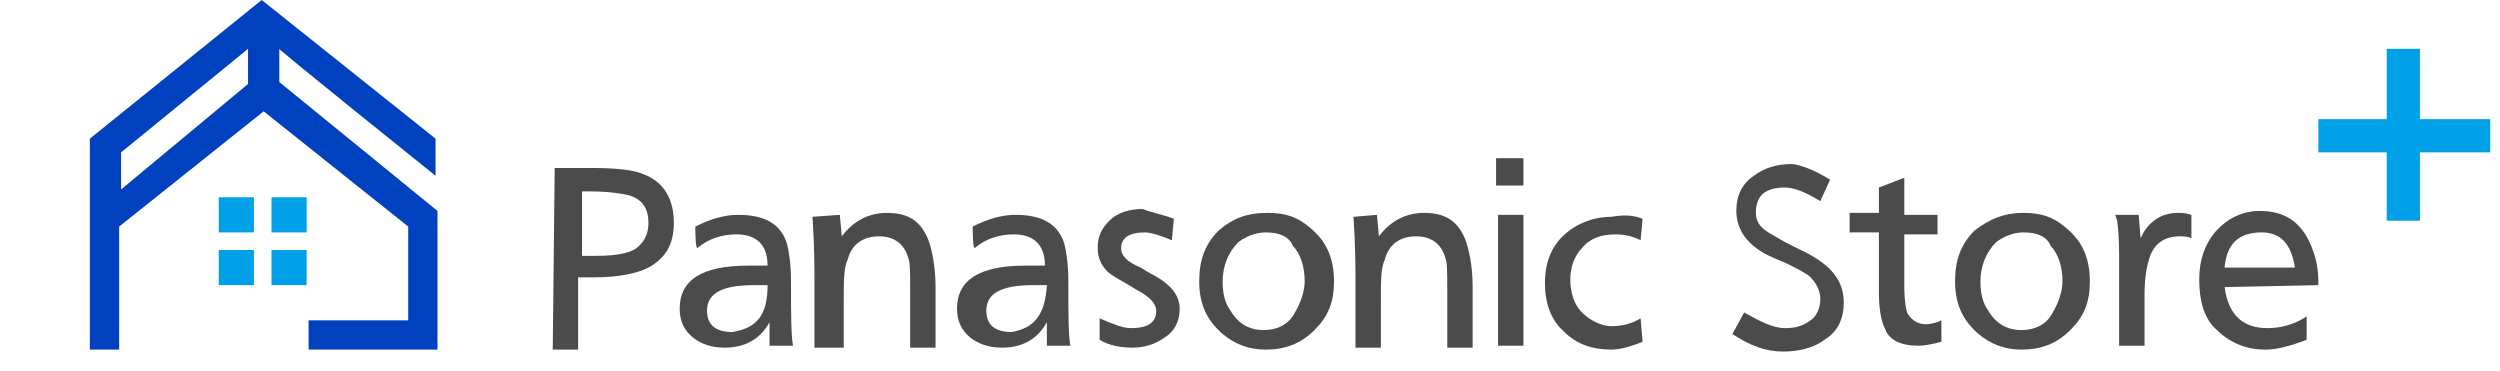 <?xml version="1.0" encoding="UTF-8"?>
<svg id="_レイヤー_1" data-name=" レイヤー 1" xmlns="http://www.w3.org/2000/svg" width="128" height="19" viewBox="0 0 128 19">
  <defs>
    <style>
      .cls-1 {
        fill: #0041c0;
      }

      .cls-2 {
        fill: #4b4b4b;
      }

      .cls-3 {
        fill: #00a0e9;
      }
    </style>
  </defs>
  <g>
    <path class="cls-2" d="m28.4,8.6h1.8c1.4,0,2.2.1,2.7.3,1.1.4,1.6,1.3,1.6,2.5,0,1.1-.4,1.8-1.3,2.3-.6.3-1.5.5-2.8.5h-.8v3.7h-1.3l.1-9.3c.1,0,0,0,0,0Zm1.4,1.2v3.3h.7c1.3,0,2-.2,2.3-.6.3-.3.4-.7.4-1.1,0-.7-.3-1.2-1-1.4-.4-.1-1.1-.2-2-.2h-.4Z"/>
    <path class="cls-2" d="m35.6,11.6c.8-.4,1.5-.6,2.2-.6,1.4,0,2.2.5,2.5,1.5.1.4.2,1.1.2,1.9v.1c0,1.5,0,2.6.1,3.2h-1.2v-1.2c-.5.9-1.3,1.3-2.3,1.3-.7,0-1.2-.2-1.6-.5-.5-.4-.7-.9-.7-1.5,0-1.5,1.2-2.2,3.5-2.2h1c0-1.1-.6-1.6-1.6-1.6-.7,0-1.4.2-2,.7-.1,0-.1-1.1-.1-1.1Zm3.7,3h-.7c-1.6,0-2.4.4-2.4,1.3,0,.7.4,1.1,1.3,1.1,1.2-.2,1.8-.8,1.8-2.4Z"/>
    <path class="cls-2" d="m43,11l.1,1.1c.6-.8,1.4-1.2,2.3-1.2,1.1,0,1.7.4,2.1,1.3.2.5.4,1.4.4,2.5v3.1h-1.3v-3c0-.8,0-1.4-.1-1.6-.2-.7-.7-1.1-1.5-1.1s-1.4.4-1.6,1.2c-.2.4-.2,1.1-.2,2.1v2.4h-1.5v-3.3c0-.8,0-1.9-.1-3.4l1.4-.1c0,.1,0,0,0,0Z"/>
    <path class="cls-2" d="m49.8,11.6c.8-.4,1.5-.6,2.2-.6,1.4,0,2.2.5,2.5,1.5.1.4.2,1.1.2,1.9v.1c0,1.5,0,2.6.1,3.2h-1.2v-1.2c-.5.9-1.3,1.3-2.3,1.3-.7,0-1.2-.2-1.6-.5-.5-.4-.7-.9-.7-1.5,0-1.5,1.2-2.2,3.5-2.2h1c0-1.1-.6-1.6-1.6-1.6-.7,0-1.4.2-2,.7-.1,0-.1-1.1-.1-1.1Zm3.8,3q-.1,0,0,0-.1,0,0,0h-.7c-1.6,0-2.4.4-2.4,1.3,0,.7.4,1.1,1.3,1.1,1.1-.2,1.7-.8,1.8-2.4Z"/>
    <path class="cls-2" d="m60.1,11.2l-.1,1.1c-.5-.2-1-.4-1.4-.4-.8,0-1.2.3-1.2.8,0,.4.3.7,1,1l.5.3c1,.5,1.5,1.1,1.5,1.8s-.3,1.2-.8,1.5c-.4.3-1,.5-1.6.5s-1.2-.1-1.7-.4v-1.1c.7.3,1.2.5,1.6.5.9,0,1.3-.3,1.3-.9,0-.3-.3-.7-.9-1l-.5-.3c-.5-.3-.9-.5-1.1-.7-.3-.3-.5-.7-.5-1.2,0-.6.2-1,.6-1.4.4-.4,1-.6,1.7-.6.5.2,1.1.3,1.6.5Z"/>
    <path class="cls-2" d="m64.9,10.9c.9,0,1.5.2,2.1.7.9.7,1.3,1.6,1.3,2.8,0,1.1-.3,1.8-1,2.5s-1.5,1-2.5,1c-.9,0-1.6-.3-2.2-.8-.8-.7-1.2-1.5-1.2-2.7,0-1.1.3-1.9,1-2.6.7-.6,1.4-.9,2.5-.9Zm-.1,1c-.5,0-1,.2-1.4.5-.5.5-.8,1.2-.8,2,0,.6.1,1.1.4,1.5.4.7,1,1,1.7,1s1.3-.3,1.6-.9c.3-.5.5-1.1.5-1.6,0-.7-.2-1.4-.6-1.8-.2-.5-.7-.7-1.4-.7Z"/>
    <path class="cls-2" d="m70.5,11l.1,1.1c.6-.8,1.4-1.2,2.3-1.2,1.1,0,1.7.4,2.1,1.3.2.5.4,1.4.4,2.5v3.1h-1.3v-3c0-.8,0-1.4-.1-1.6-.2-.7-.7-1.1-1.5-1.1s-1.4.4-1.6,1.2c-.2.4-.2,1.1-.2,2.1v2.4h-1.3v-3.3c0-.8,0-1.9-.1-3.4l1.2-.1c0,.1,0,0,0,0Z"/>
    <path class="cls-2" d="m78,8.1v1.4h-1.4v-1.4h1.4Zm0,2.9v6.7h-1.3v-6.7h1.3Z"/>
    <path class="cls-2" d="m84.1,11.2l-.1,1.1c-.4-.2-.8-.3-1.3-.3-.7,0-1.3.2-1.7.7-.4.4-.6,1-.6,1.6,0,.7.2,1.3.6,1.7s1,.7,1.5.7,1-.1,1.5-.4l.1,1.2c-.5.2-1.1.4-1.6.4-1,0-1.8-.3-2.4-.9-.7-.6-1-1.5-1-2.5,0-1.3.5-2.2,1.4-2.8.6-.4,1.3-.6,2-.6.6-.1,1.1-.1,1.6.1Z"/>
    <path class="cls-2" d="m93.7,9.2l-.5,1.1c-.8-.5-1.4-.7-1.8-.7-1,0-1.5.4-1.5,1.3,0,.4.2.7.5.9.1.1.5.3,1,.6l1,.5c1.4.7,2,1.5,2,2.6,0,.8-.3,1.5-1,1.9-.5.4-1.3.6-2.1.6-.9,0-1.7-.3-2.6-.9l.6-1.1c.9.5,1.5.8,2.1.8.5,0,.9-.1,1.3-.4.3-.2.5-.6.5-1.1,0-.4-.2-.8-.5-1.1-.2-.2-.6-.4-1.2-.7l-.7-.3c-1.4-.6-1.9-1.5-1.9-2.4,0-.8.3-1.4.9-1.8.5-.4,1.2-.6,1.9-.6.4,0,1.2.3,2,.8Z"/>
    <path class="cls-2" d="m97.5,9.1v1.9h1.7v1h-1.7v2.6c0,.8.1,1.4.2,1.5.2.3.5.5.9.5.3,0,.6-.1.8-.2v1.1c-.4.1-.8.2-1.2.2-.9,0-1.5-.3-1.7-.9-.2-.4-.3-1-.3-1.9v-3h-1.5v-1h1.5v-1.3l1.3-.5Z"/>
    <path class="cls-2" d="m103.6,10.9c.9,0,1.5.2,2.1.7.9.7,1.3,1.6,1.3,2.8,0,1.1-.3,1.8-1,2.5s-1.5,1-2.5,1c-.9,0-1.6-.3-2.2-.8-.8-.7-1.2-1.5-1.2-2.7,0-1.1.3-1.9,1-2.6.8-.6,1.5-.9,2.5-.9Zm0,1c-.5,0-1,.2-1.4.5-.5.5-.8,1.2-.8,2,0,.6.1,1.1.4,1.5.4.7,1,1,1.7,1s1.3-.3,1.6-.9c.3-.5.5-1.1.5-1.6,0-.7-.2-1.4-.6-1.8-.2-.5-.7-.7-1.4-.7Z"/>
    <path class="cls-2" d="m108.3,11h1.2l.1,1.2c.4-.9,1.1-1.3,1.9-1.3.2,0,.4,0,.7.1v1.2c-.2-.1-.4-.1-.6-.1-.8,0-1.4.4-1.6,1.3-.1.3-.2.9-.2,1.7v2.6h-1.3v-4.1c0-.8,0-1.5-.1-2.3,0,0-.1-.3-.1-.3Z"/>
    <path class="cls-2" d="m113.9,14.7c.2,1.5,1,2.1,2.2,2.1.7,0,1.4-.2,2-.6v1.2c-.8.3-1.5.5-2.1.5-1.1,0-1.9-.4-2.6-1.1-.6-.6-.8-1.5-.8-2.5s.3-1.8.8-2.4c.6-.7,1.4-1.1,2.3-1.1,1.2,0,2,.5,2.5,1.5.3.6.5,1.3.5,2.1v.2l-4.8.1c0-.1,0,0,0,0Zm0-1h3.6c-.2-1.3-.8-1.8-1.7-1.8-1.2,0-1.8.6-1.9,1.8Z"/>
  </g>
  <g>
    <rect class="cls-3" x="122.2" y="2.5" width="1.7" height="8.8"/>
    <rect class="cls-3" x="118.7" y="6.1" width="8.8" height="1.7"/>
  </g>
  <path class="cls-1" d="m22.3,9v-1.9L13.4,0,4.6,7.1h0v10.8h1.5v-6.3l7.4-5.9,7.4,5.9v4.8h-5.1v1.5h6.6v-7.1l-8.1-6.6v-1.7c-.1,0,8,6.5,8,6.5ZM12.7,2.5v1.8l-6.5,5.4v-1.9l6.5-5.3Z"/>
  <g>
    <rect class="cls-3" x="11.2" y="10.1" width="1.8" height="1.8"/>
    <rect class="cls-3" x="13.9" y="10.1" width="1.8" height="1.8"/>
    <rect class="cls-3" x="11.2" y="12.8" width="1.8" height="1.8"/>
    <rect class="cls-3" x="13.9" y="12.8" width="1.8" height="1.8"/>
  </g>
</svg>